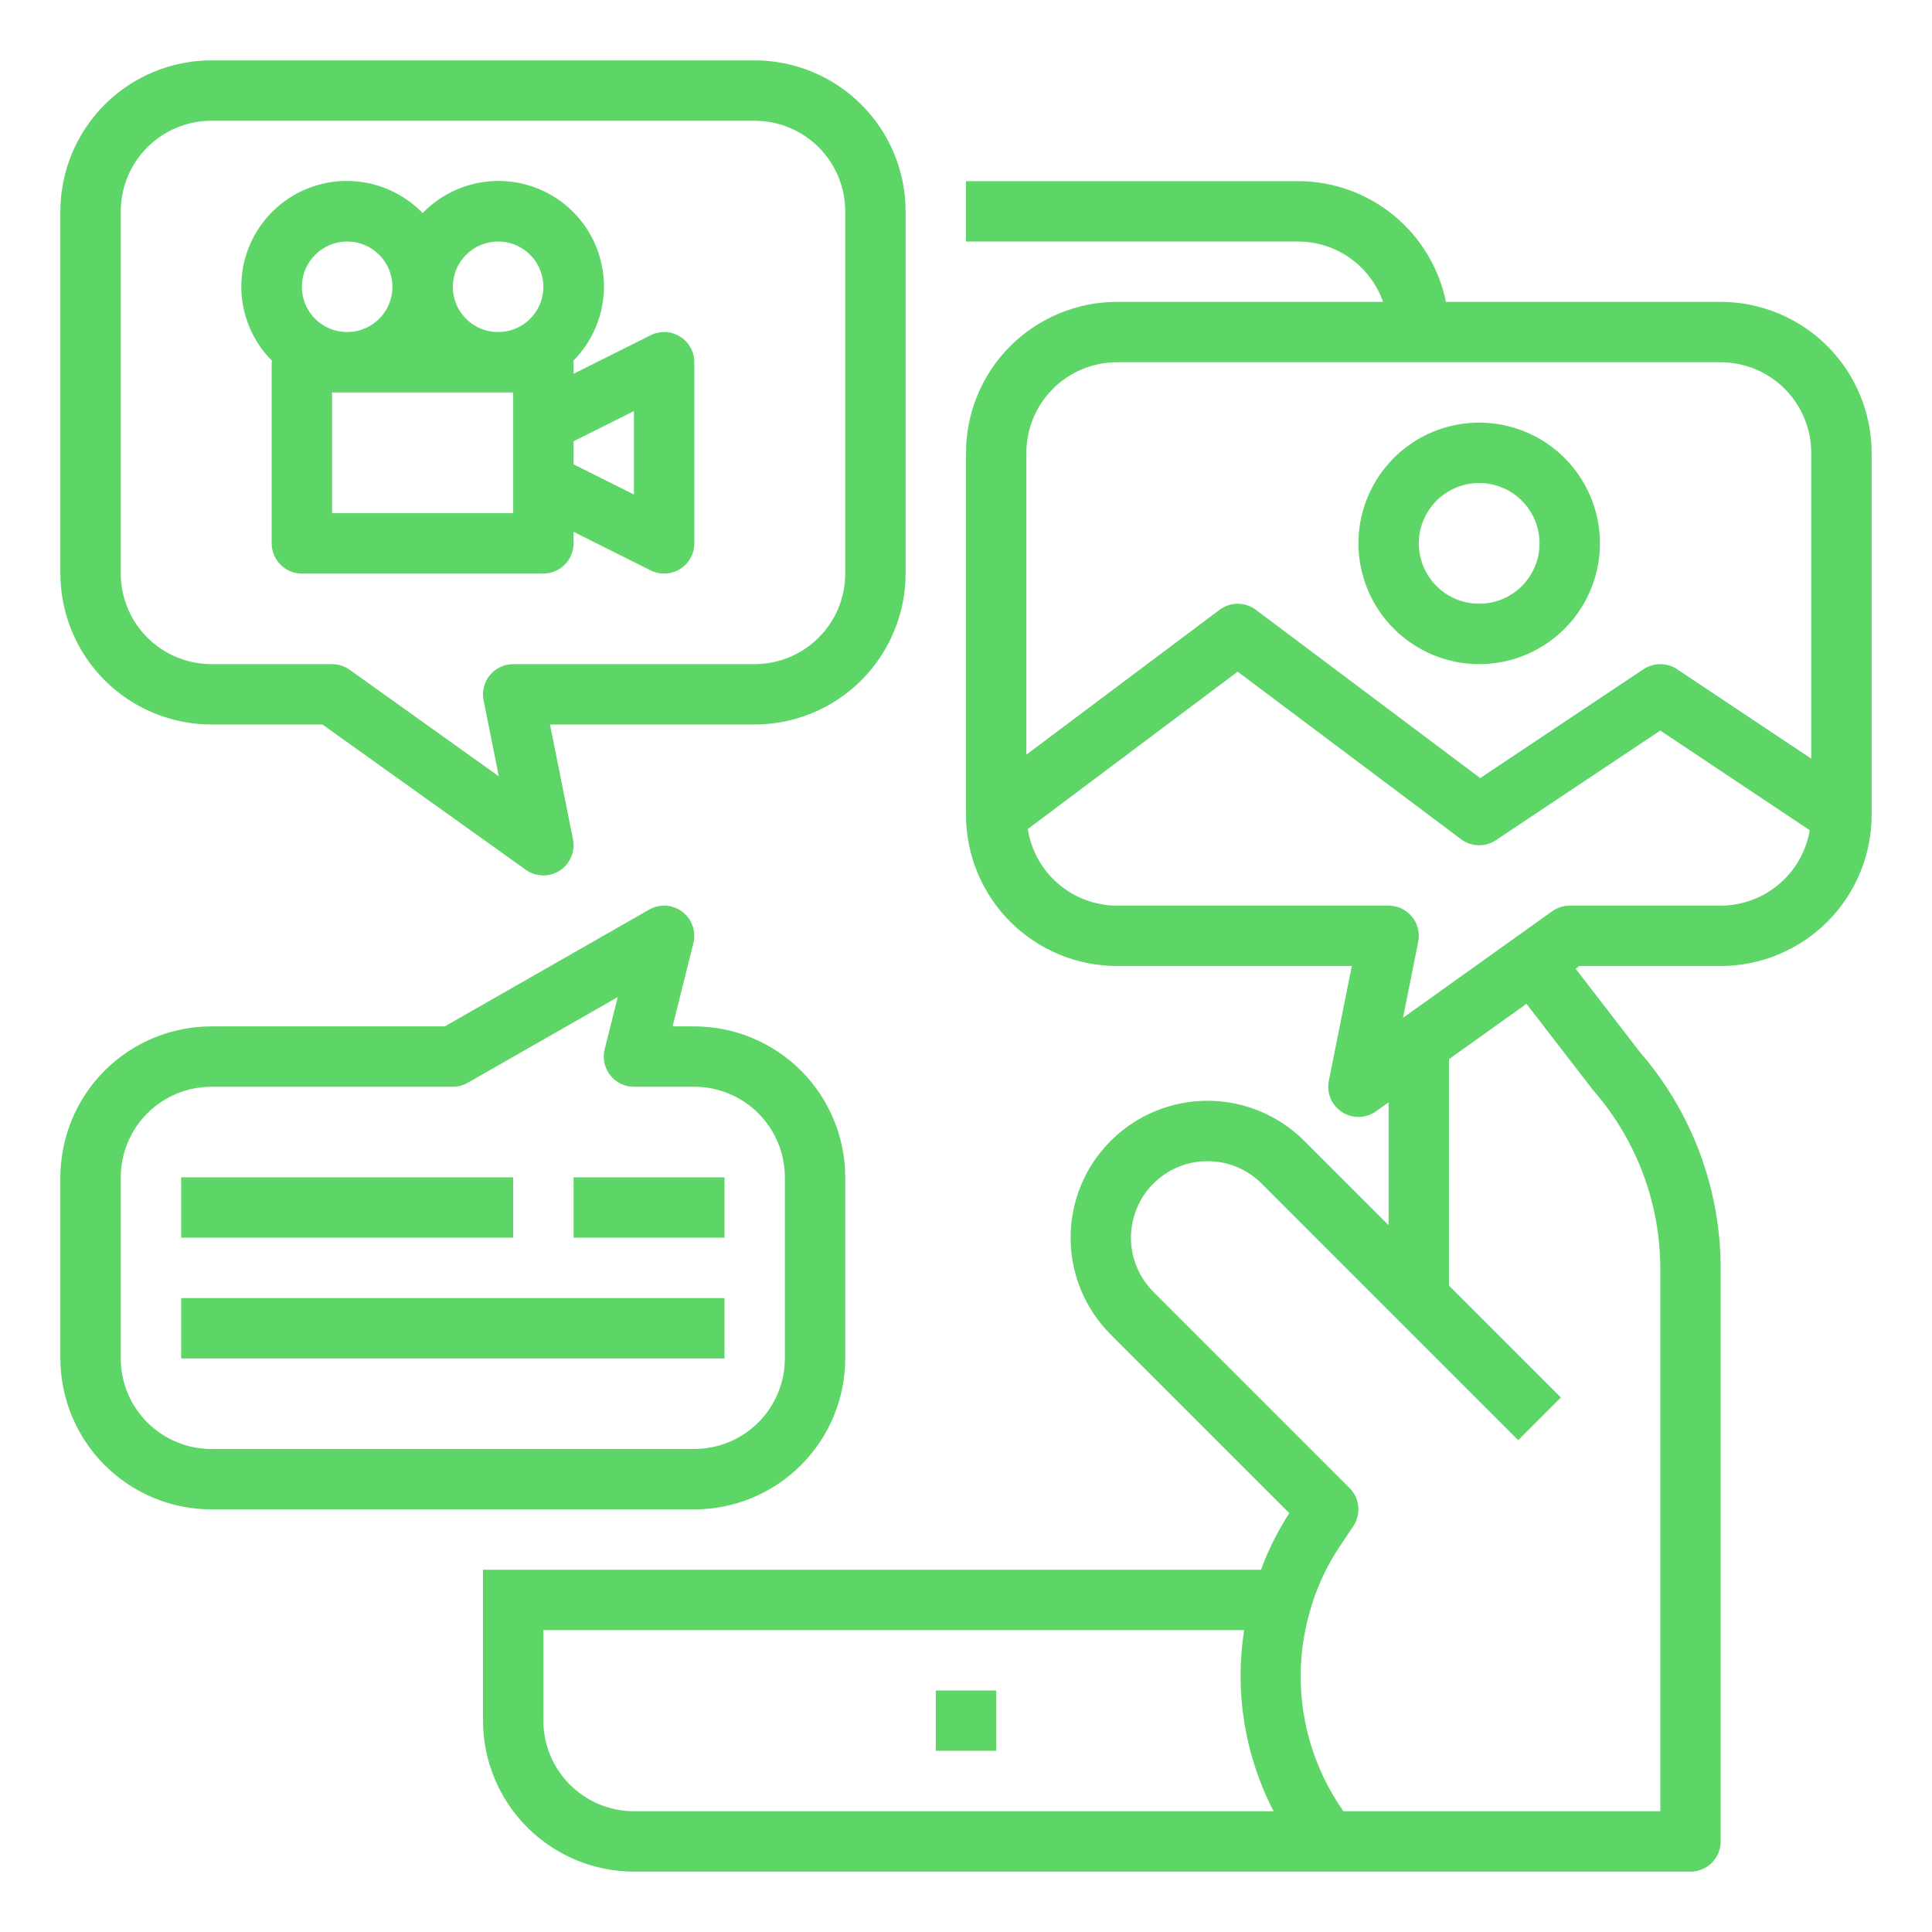 <svg width="50" height="50" viewBox="0 0 50 50" fill="none" xmlns="http://www.w3.org/2000/svg">
<path d="M25.781 43.75H24.219V45.312H25.781V43.75Z" fill="#5DD667"/>
<path d="M5.469 18.75H8.344L13.609 22.511C13.736 22.602 13.888 22.652 14.045 22.656C14.201 22.66 14.355 22.616 14.487 22.531C14.618 22.446 14.721 22.323 14.782 22.179C14.843 22.035 14.859 21.875 14.829 21.722L14.234 18.75H19.531C20.567 18.749 21.56 18.337 22.292 17.605C23.024 16.872 23.436 15.879 23.438 14.844V5.469C23.436 4.433 23.024 3.44 22.292 2.708C21.56 1.976 20.567 1.564 19.531 1.562H5.469C4.433 1.564 3.44 1.976 2.708 2.708C1.976 3.44 1.564 4.433 1.562 5.469V14.844C1.564 15.879 1.976 16.872 2.708 17.605C3.44 18.337 4.433 18.749 5.469 18.75ZM3.125 5.469C3.126 4.847 3.373 4.252 3.812 3.812C4.252 3.373 4.847 3.126 5.469 3.125H19.531C20.153 3.126 20.748 3.373 21.188 3.812C21.627 4.252 21.874 4.847 21.875 5.469V14.844C21.874 15.465 21.627 16.061 21.188 16.5C20.748 16.94 20.153 17.187 19.531 17.188H13.281C13.166 17.188 13.052 17.213 12.947 17.263C12.842 17.312 12.75 17.384 12.677 17.474C12.604 17.563 12.551 17.667 12.523 17.78C12.495 17.892 12.492 18.009 12.515 18.122L12.909 20.091L9.048 17.333C8.915 17.238 8.756 17.188 8.594 17.188H5.469C4.847 17.187 4.252 16.94 3.812 16.5C3.373 16.061 3.126 15.465 3.125 14.844V5.469Z" fill="#5DD667"/>
<path d="M7.031 9.375V14.062C7.031 14.27 7.114 14.469 7.26 14.615C7.407 14.761 7.605 14.844 7.813 14.844H14.062C14.27 14.844 14.468 14.761 14.615 14.615C14.761 14.469 14.844 14.27 14.844 14.062V13.764L16.838 14.761C16.957 14.821 17.09 14.849 17.223 14.843C17.356 14.837 17.485 14.797 17.598 14.727C17.712 14.657 17.805 14.559 17.87 14.443C17.935 14.327 17.969 14.196 17.969 14.062V9.375C17.969 9.242 17.935 9.111 17.87 8.995C17.805 8.878 17.712 8.78 17.598 8.71C17.485 8.64 17.356 8.6 17.223 8.595C17.09 8.589 16.957 8.617 16.838 8.676L14.844 9.673V9.375C14.844 9.362 14.837 9.351 14.836 9.338C15.09 9.083 15.291 8.78 15.427 8.447C15.564 8.113 15.633 7.756 15.63 7.396C15.628 7.036 15.555 6.68 15.414 6.348C15.274 6.017 15.069 5.716 14.812 5.464C14.555 5.212 14.25 5.013 13.916 4.879C13.582 4.745 13.224 4.678 12.864 4.683C12.504 4.688 12.149 4.763 11.818 4.906C11.487 5.049 11.188 5.255 10.938 5.514C10.687 5.255 10.388 5.049 10.057 4.906C9.727 4.763 9.371 4.688 9.011 4.683C8.651 4.678 8.293 4.745 7.959 4.879C7.625 5.013 7.32 5.212 7.063 5.464C6.806 5.716 6.601 6.017 6.461 6.348C6.32 6.68 6.247 7.036 6.245 7.396C6.242 7.756 6.311 8.113 6.448 8.447C6.584 8.78 6.785 9.083 7.039 9.338C7.038 9.351 7.031 9.362 7.031 9.375ZM13.281 13.281H8.594V10.156H13.281V13.281ZM16.406 10.639V12.798L14.844 12.017V11.42L16.406 10.639ZM12.891 6.25C13.122 6.25 13.349 6.319 13.542 6.448C13.734 6.576 13.885 6.759 13.973 6.973C14.062 7.188 14.085 7.423 14.04 7.651C13.995 7.878 13.883 8.087 13.719 8.251C13.555 8.414 13.347 8.526 13.119 8.571C12.892 8.616 12.656 8.593 12.442 8.505C12.228 8.416 12.045 8.266 11.916 8.073C11.787 7.88 11.719 7.654 11.719 7.422C11.719 7.111 11.843 6.813 12.062 6.594C12.282 6.374 12.58 6.25 12.891 6.25ZM8.984 6.25C9.216 6.25 9.443 6.319 9.635 6.448C9.828 6.576 9.978 6.759 10.067 6.973C10.156 7.188 10.179 7.423 10.134 7.651C10.088 7.878 9.977 8.087 9.813 8.251C9.649 8.414 9.44 8.526 9.213 8.571C8.986 8.616 8.75 8.593 8.536 8.505C8.322 8.416 8.139 8.266 8.01 8.073C7.881 7.88 7.813 7.654 7.813 7.422C7.813 7.111 7.936 6.813 8.156 6.594C8.376 6.374 8.674 6.25 8.984 6.25Z" fill="#5DD667"/>
<path d="M44.531 7.812H37.421C37.24 6.931 36.76 6.139 36.063 5.569C35.366 5 34.494 4.689 33.594 4.688H25V6.25H33.594C34.077 6.251 34.548 6.402 34.942 6.682C35.335 6.962 35.633 7.357 35.794 7.812H28.906C27.871 7.814 26.878 8.226 26.145 8.958C25.413 9.69 25.001 10.683 25 11.719V21.094C25.001 22.129 25.413 23.122 26.145 23.855C26.878 24.587 27.871 24.999 28.906 25H34.985L34.39 27.972C34.359 28.125 34.376 28.285 34.437 28.429C34.498 28.573 34.6 28.696 34.732 28.781C34.863 28.866 35.017 28.91 35.174 28.906C35.331 28.902 35.483 28.852 35.61 28.761L35.938 28.527V31.708L33.755 29.526C33.426 29.197 33.036 28.936 32.606 28.758C32.176 28.58 31.715 28.488 31.25 28.488C30.785 28.488 30.324 28.58 29.894 28.758C29.464 28.936 29.074 29.197 28.744 29.526C28.416 29.855 28.154 30.245 27.976 30.675C27.798 31.105 27.707 31.566 27.707 32.031C27.707 32.497 27.798 32.957 27.976 33.387C28.154 33.817 28.416 34.208 28.744 34.537L33.368 39.16C33.069 39.62 32.823 40.111 32.634 40.625H12.5V44.531C12.501 45.567 12.913 46.56 13.646 47.292C14.378 48.024 15.371 48.436 16.406 48.438H43.75C43.957 48.438 44.156 48.355 44.302 48.209C44.449 48.062 44.531 47.864 44.531 47.656V32.844C44.534 30.78 43.791 28.785 42.439 27.226L40.777 25.07L40.875 25H44.531C45.567 24.999 46.56 24.587 47.292 23.855C48.024 23.122 48.436 22.129 48.438 21.094V11.719C48.436 10.683 48.024 9.69 47.292 8.958C46.56 8.226 45.567 7.814 44.531 7.812ZM28.906 9.375H44.531C45.153 9.376 45.748 9.623 46.188 10.062C46.627 10.502 46.874 11.097 46.875 11.719V19.634L43.402 17.319C43.274 17.233 43.123 17.188 42.969 17.188C42.815 17.188 42.664 17.233 42.535 17.319L38.308 20.137L32.5 15.781C32.365 15.68 32.2 15.625 32.032 15.625C31.863 15.625 31.698 15.68 31.563 15.781L26.562 19.531V11.719C26.563 11.097 26.81 10.502 27.25 10.062C27.689 9.623 28.285 9.376 28.906 9.375ZM14.062 44.531V42.188H32.199C31.946 43.791 32.214 45.434 32.961 46.875H16.406C15.785 46.874 15.189 46.627 14.75 46.188C14.31 45.748 14.063 45.153 14.062 44.531ZM41.232 28.217C42.352 29.498 42.969 31.142 42.969 32.844V46.875H34.769C34.238 46.123 33.886 45.259 33.739 44.35C33.592 43.441 33.654 42.51 33.921 41.628C34.088 41.058 34.342 40.516 34.672 40.022L35.023 39.498C35.124 39.348 35.17 39.167 35.152 38.987C35.135 38.807 35.055 38.638 34.927 38.51L29.849 33.432C29.665 33.248 29.519 33.03 29.42 32.789C29.32 32.549 29.269 32.291 29.269 32.031C29.269 31.506 29.478 31.002 29.849 30.631C30.221 30.259 30.725 30.05 31.25 30.051C31.51 30.051 31.768 30.102 32.008 30.201C32.248 30.301 32.467 30.447 32.651 30.631L39.291 37.272L40.396 36.167L37.5 33.27V27.411L39.505 25.979L41.232 28.217ZM44.531 23.438H40.625C40.462 23.438 40.304 23.488 40.171 23.583L36.31 26.341L36.703 24.372C36.726 24.259 36.724 24.142 36.696 24.03C36.667 23.917 36.615 23.813 36.542 23.724C36.468 23.634 36.376 23.562 36.272 23.513C36.167 23.463 36.053 23.438 35.938 23.438H28.906C28.349 23.436 27.81 23.236 27.387 22.873C26.964 22.509 26.685 22.007 26.599 21.456L32.031 17.383L37.812 21.719C37.942 21.816 38.098 21.87 38.259 21.875C38.421 21.879 38.58 21.834 38.714 21.744L42.969 18.907L46.836 21.486C46.744 22.031 46.462 22.525 46.04 22.883C45.618 23.24 45.084 23.436 44.531 23.438Z" fill="#5DD667"/>
<path d="M38.281 17.188C38.899 17.188 39.504 17.004 40.017 16.661C40.531 16.317 40.932 15.829 41.168 15.258C41.405 14.687 41.467 14.059 41.346 13.453C41.226 12.847 40.928 12.29 40.491 11.853C40.054 11.416 39.497 11.118 38.891 10.998C38.285 10.877 37.656 10.939 37.085 11.175C36.514 11.412 36.026 11.812 35.683 12.326C35.34 12.84 35.156 13.444 35.156 14.062C35.157 14.891 35.487 15.685 36.072 16.271C36.658 16.857 37.453 17.187 38.281 17.188ZM38.281 12.5C38.59 12.5 38.892 12.592 39.149 12.763C39.406 12.935 39.606 13.179 39.725 13.465C39.843 13.75 39.874 14.064 39.814 14.367C39.753 14.67 39.605 14.949 39.386 15.167C39.168 15.386 38.889 15.535 38.586 15.595C38.283 15.655 37.969 15.624 37.683 15.506C37.398 15.388 37.154 15.188 36.982 14.931C36.81 14.674 36.719 14.371 36.719 14.062C36.719 13.648 36.884 13.251 37.177 12.958C37.47 12.665 37.867 12.501 38.281 12.5Z" fill="#5DD667"/>
<path d="M5.469 39.063H17.969C19.004 39.062 19.997 38.65 20.73 37.917C21.462 37.185 21.874 36.192 21.875 35.156V30.469C21.874 29.433 21.462 28.44 20.73 27.708C19.997 26.976 19.004 26.564 17.969 26.563H17.407L17.945 24.409C17.982 24.26 17.975 24.104 17.924 23.96C17.873 23.815 17.781 23.689 17.659 23.597C17.537 23.504 17.39 23.45 17.238 23.44C17.085 23.43 16.933 23.465 16.8 23.541L11.511 26.563H5.469C4.433 26.564 3.44 26.976 2.708 27.708C1.976 28.44 1.564 29.433 1.562 30.469V35.156C1.564 36.192 1.976 37.185 2.708 37.917C3.44 38.65 4.433 39.062 5.469 39.063ZM3.125 30.469C3.126 29.848 3.373 29.252 3.812 28.812C4.252 28.373 4.847 28.126 5.469 28.125H11.719C11.855 28.125 11.988 28.09 12.106 28.022L15.986 25.805L15.649 27.154C15.62 27.269 15.618 27.39 15.642 27.506C15.667 27.622 15.718 27.731 15.791 27.825C15.864 27.918 15.957 27.994 16.064 28.046C16.17 28.098 16.288 28.125 16.406 28.125H17.969C18.59 28.126 19.186 28.373 19.625 28.812C20.065 29.252 20.312 29.848 20.312 30.469V35.156C20.312 35.778 20.065 36.374 19.625 36.813C19.186 37.252 18.59 37.499 17.969 37.5H5.469C4.847 37.499 4.252 37.252 3.812 36.813C3.373 36.374 3.126 35.778 3.125 35.156V30.469Z" fill="#5DD667"/>
<path d="M13.281 30.469H4.688V32.031H13.281V30.469Z" fill="#5DD667"/>
<path d="M18.75 30.469H14.844V32.031H18.75V30.469Z" fill="#5DD667"/>
<path d="M18.75 33.594H4.688V35.156H18.75V33.594Z" fill="#5DD667"/>
</svg>
